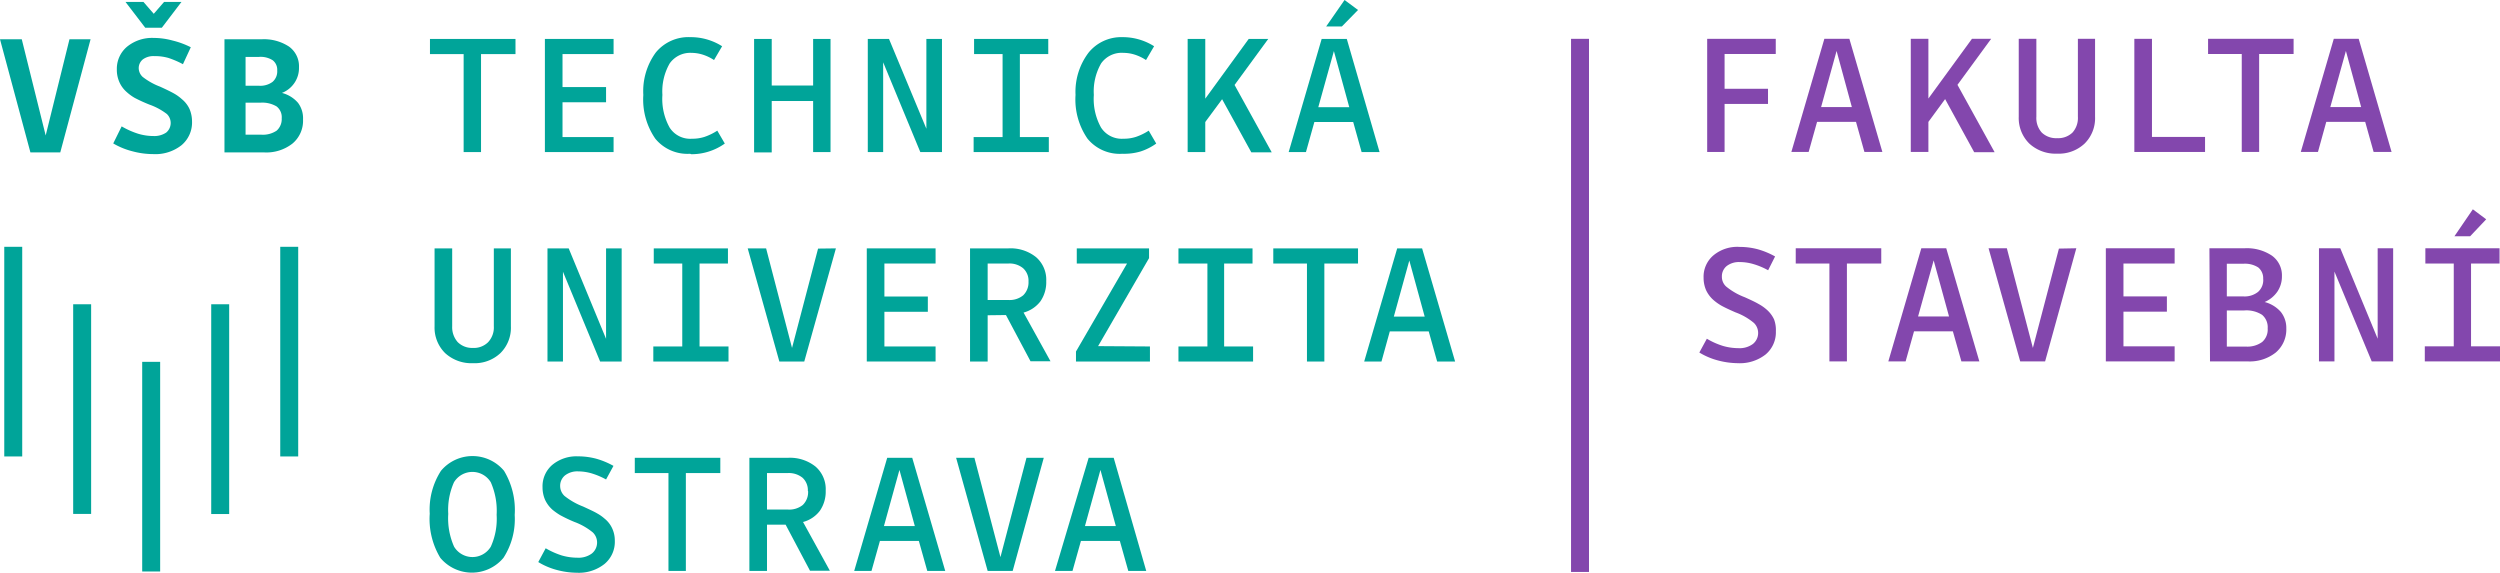 <svg xmlns="http://www.w3.org/2000/svg" viewBox="0 0 222.75 51.03"><defs><style>.cls-1{fill:#8347ad;}.cls-2{fill:#00a499;}</style></defs><title>Datový zdroj 71</title><g id="Vrstva_2" data-name="Vrstva 2"><g id="Vrstva_1-2" data-name="Vrstva 1"><path class="cls-1" d="M153.66,9.26v4.28h-1.55V3.46h6.11V4.81h-4.56v3.1h3.87V9.26Z"/><path class="cls-1" d="M167.72,13.54h-1.6l-.75-2.68H161.9l-.75,2.68h-1.54l2.94-10.08h2.23Zm-4.08-9-1.38,5H165Z"/><path class="cls-1" d="M171.82,10.86v2.68h-1.57V3.46h1.57V8.78l3.88-5.32h1.71l-3,4.1,3.31,6h-1.82l-2.59-4.73Z"/><path class="cls-1" d="M183.29,12.31a1.83,1.83,0,0,0,1.37-.5,1.94,1.94,0,0,0,.48-1.41V3.46h1.53V10.4a3.18,3.18,0,0,1-.93,2.39,3.35,3.35,0,0,1-2.45.9,3.45,3.45,0,0,1-2.48-.9,3.19,3.19,0,0,1-.94-2.39V3.46h1.57V10.4a1.94,1.94,0,0,0,.48,1.41A1.84,1.84,0,0,0,183.29,12.31Z"/><path class="cls-1" d="M191.74,12.2h4.73v1.34h-6.3V3.46h1.57Z"/><path class="cls-1" d="M201.29,4.81v8.73h-1.55V4.81h-3V3.46h7.62V4.81Z"/><path class="cls-1" d="M213.09,13.54h-1.6l-.75-2.68h-3.47l-.74,2.68H205l2.94-10.08h2.22Zm-4.07-9-1.39,5h2.75Z"/><path class="cls-1" d="M158.23,29.51a2.58,2.58,0,0,1-.91,2.07,3.72,3.72,0,0,1-2.48.78,7.14,7.14,0,0,1-1.79-.25,6.24,6.24,0,0,1-1.64-.7l.67-1.23a6.57,6.57,0,0,0,1.43.64,4.92,4.92,0,0,0,1.36.2,2,2,0,0,0,1.31-.37,1.25,1.25,0,0,0,.47-1,1.24,1.24,0,0,0-.38-.88,5.46,5.46,0,0,0-1.64-.94q-.85-.37-1.26-.6a4.38,4.38,0,0,1-.69-.49,2.68,2.68,0,0,1-.67-.89,2.77,2.77,0,0,1-.22-1.1,2.49,2.49,0,0,1,.88-2A3.32,3.32,0,0,1,155,22a6.32,6.32,0,0,1,1.62.21,7.07,7.07,0,0,1,1.54.64l-.62,1.23a6.45,6.45,0,0,0-1.31-.55,4.33,4.33,0,0,0-1.21-.18,1.79,1.79,0,0,0-1.18.36,1.18,1.18,0,0,0-.42.95,1.16,1.16,0,0,0,.38.87,5.9,5.9,0,0,0,1.65.95c.56.25,1,.46,1.25.61a3.83,3.83,0,0,1,.68.47,2.65,2.65,0,0,1,.69.9A2.7,2.7,0,0,1,158.23,29.51Z"/><path class="cls-1" d="M164.56,23.48V32.2H163V23.48h-3V22.12h7.62v1.36Z"/><path class="cls-1" d="M176.36,32.2h-1.6L174,29.52h-3.46l-.75,2.68h-1.54l2.94-10.08h2.22Zm-4.07-9-1.39,5h2.76Z"/><path class="cls-1" d="M185,22.12,182.22,32.2H180l-2.82-10.08h1.63L181.13,31l2.32-8.85Z"/><path class="cls-1" d="M189.2,30.86h4.56V32.2h-6.13V22.12h6.13v1.36H189.2v2.93h3.87v1.36H189.2Z"/><path class="cls-1" d="M196.86,22.12H200a4,4,0,0,1,2.43.66,2.16,2.16,0,0,1,.89,1.83,2.41,2.41,0,0,1-.41,1.38,2.65,2.65,0,0,1-1.13.92,2.88,2.88,0,0,1,1.44.88,2.29,2.29,0,0,1,.49,1.47,2.69,2.69,0,0,1-.94,2.15,3.75,3.75,0,0,1-2.52.79h-3.34Zm4.79,2.71a1.24,1.24,0,0,0-.44-1,2.19,2.19,0,0,0-1.33-.33h-1.47v2.91h1.47a1.92,1.92,0,0,0,1.31-.4A1.4,1.4,0,0,0,201.65,24.83Zm.4,4.43a1.44,1.44,0,0,0-.5-1.21,2.59,2.59,0,0,0-1.58-.39h-1.56v3.22h1.68a2.24,2.24,0,0,0,1.47-.41A1.46,1.46,0,0,0,202.05,29.26Z"/><path class="cls-1" d="M213.23,32.2h-1.91l-3.32-8v8h-1.38V22.12h1.9l3.33,8.06V22.12h1.38Z"/><path class="cls-1" d="M222.75,30.86V32.2h-6.7V30.86h2.58V23.48H216.1V22.12h6.61v1.36h-2.54v7.38Zm-2.66-9.81h-1.4l1.64-2.4,1.19.89Z"/><rect class="cls-1" x="139.98" y="3.46" width="1.6" height="47.5"/><rect class="cls-2" x="0.38" y="21.99" width="1.6" height="18.68"/><rect class="cls-2" x="18.82" y="27.11" width="1.6" height="18.69"/><rect class="cls-2" x="24.97" y="21.99" width="1.6" height="18.68"/><rect class="cls-2" x="12.67" y="32.24" width="1.6" height="18.68"/><rect class="cls-2" x="6.52" y="27.11" width="1.6" height="18.68"/><path class="cls-2" d="M8.07,3.5,5.37,13.58H2.71L0,3.5H1.94l2.13,8.57L6.19,3.5Z"/><path class="cls-2" d="M17.11,10.81a2.64,2.64,0,0,1-.94,2.13,3.76,3.76,0,0,1-2.53.79,7.13,7.13,0,0,1-1.84-.25,6.53,6.53,0,0,1-1.71-.7l.75-1.52a7.23,7.23,0,0,0,1.45.65,4.72,4.72,0,0,0,1.38.21,1.88,1.88,0,0,0,1.14-.31,1.11,1.11,0,0,0,.06-1.65,5.64,5.64,0,0,0-1.53-.83A13.32,13.32,0,0,1,12,8.72a4,4,0,0,1-.7-.51,2.53,2.53,0,0,1-.67-.91,2.71,2.71,0,0,1-.22-1.13,2.57,2.57,0,0,1,.9-2,3.52,3.52,0,0,1,2.38-.79,6.36,6.36,0,0,1,1.68.23A7.4,7.4,0,0,1,17,4.21L16.3,5.72A8.1,8.1,0,0,0,15,5.16,4.4,4.4,0,0,0,13.73,5a1.59,1.59,0,0,0-1,.29,1,1,0,0,0-.37.78,1.08,1.08,0,0,0,.35.78,5.92,5.92,0,0,0,1.55.87c.57.26,1,.47,1.26.62a3.84,3.84,0,0,1,.69.5,2.46,2.46,0,0,1,.68.88A2.85,2.85,0,0,1,17.11,10.81ZM11.18.17h1.6l.92,1.06L14.62.17h1.55l-1.75,2.3H12.94Z"/><path class="cls-2" d="M20,3.5h3.31a4.06,4.06,0,0,1,2.44.65A2.16,2.16,0,0,1,26.64,6a2.36,2.36,0,0,1-.4,1.38,2.4,2.4,0,0,1-1.12.9,2.8,2.8,0,0,1,1.43.88A2.27,2.27,0,0,1,27,10.64a2.64,2.64,0,0,1-.94,2.15,3.77,3.77,0,0,1-2.52.79H20Zm4.7,2.78a1.07,1.07,0,0,0-.4-.91,2,2,0,0,0-1.22-.3h-1.2V7.64h1.2a1.82,1.82,0,0,0,1.21-.35A1.23,1.23,0,0,0,24.7,6.28Zm.4,4.26a1.21,1.21,0,0,0-.46-1.06,2.5,2.5,0,0,0-1.45-.33H21.88V12h1.4a2.18,2.18,0,0,0,1.37-.36A1.37,1.37,0,0,0,25.1,10.54Z"/><path class="cls-2" d="M42.86,4.82v8.73H41.31V4.82h-3V3.47h7.62V4.82Z"/><path class="cls-2" d="M50.12,12.21h4.55v1.34H48.55V3.47h6.12V4.82H50.12V7.76H54V9.11H50.12Z"/><path class="cls-2" d="M61.49,13.7a3.7,3.7,0,0,1-3.1-1.34,6.14,6.14,0,0,1-1.07-3.9,5.83,5.83,0,0,1,1.11-3.78,3.76,3.76,0,0,1,3.08-1.37,5.21,5.21,0,0,1,2.83.81l-.72,1.23a4.09,4.09,0,0,0-1-.48,3.4,3.4,0,0,0-1-.16,2.24,2.24,0,0,0-1.95.94,5,5,0,0,0-.65,2.81,5.24,5.24,0,0,0,.64,2.9,2.17,2.17,0,0,0,2,1,3.48,3.48,0,0,0,1.1-.16,5,5,0,0,0,1.15-.56l.67,1.15a5.11,5.11,0,0,1-3,.95Z"/><path class="cls-2" d="M68.76,9v4.58H67.19V3.47h1.57V7.62h3.69V3.47H74V13.55H72.45V9Z"/><path class="cls-2" d="M83.93,13.55H82l-3.31-8v8H77.32V3.47h1.89l3.33,8v-8h1.39Z"/><path class="cls-2" d="M93.45,12.21v1.34h-6.7V12.21h2.58V4.82H86.79V3.47H93.4V4.82H90.87v7.39Z"/><path class="cls-2" d="M100,13.7a3.7,3.7,0,0,1-3.1-1.34,6.14,6.14,0,0,1-1.07-3.9A5.78,5.78,0,0,1,97,4.68,3.74,3.74,0,0,1,100,3.31a5.21,5.21,0,0,1,2.83.81l-.72,1.23a4.09,4.09,0,0,0-1-.48,3.35,3.35,0,0,0-1-.16,2.24,2.24,0,0,0-2,.94,5,5,0,0,0-.65,2.81,5.24,5.24,0,0,0,.64,2.9,2.19,2.19,0,0,0,2,1,3.48,3.48,0,0,0,1.1-.16,5,5,0,0,0,1.15-.56l.67,1.15a5.05,5.05,0,0,1-1.41.71A5.18,5.18,0,0,1,100,13.7Z"/><path class="cls-2" d="M107.39,10.87v2.68h-1.57V3.47h1.57V8.79l3.87-5.32H113l-3,4.1,3.31,6h-1.82l-2.6-4.73Z"/><path class="cls-2" d="M122.92,13.55h-1.6l-.75-2.68h-3.46l-.75,2.68h-1.54l2.94-10.08H120Zm-4.07-9-1.39,5h2.76Zm.71-2.19h-1.4L119.8,0,121,.89Z"/><path class="cls-2" d="M42.12,31a1.8,1.8,0,0,0,1.36-.5A1.91,1.91,0,0,0,44,29.07V22.13h1.52v6.94a3.18,3.18,0,0,1-.93,2.39,3.34,3.34,0,0,1-2.44.9,3.46,3.46,0,0,1-2.49-.9,3.19,3.19,0,0,1-.94-2.39V22.13h1.57v6.94a2,2,0,0,0,.49,1.41A1.81,1.81,0,0,0,42.12,31Z"/><path class="cls-2" d="M55.39,32.21H53.47l-3.31-8v8H48.78V22.13h1.89L54,30.19V22.13h1.39Z"/><path class="cls-2" d="M64.91,30.87v1.34h-6.7V30.87h2.58V23.48H58.25V22.13h6.61v1.35H62.33v7.39Z"/><path class="cls-2" d="M74.48,22.13,71.66,32.21H69.44L66.62,22.13h1.64L70.57,31l2.32-8.85Z"/><path class="cls-2" d="M78.8,30.87h4.56v1.34H77.23V22.13h6.13v1.35H78.8v2.94h3.87v1.36H78.8Z"/><path class="cls-2" d="M88,28.09v4.12H86.43V22.13h3.43a3.62,3.62,0,0,1,2.45.78,2.66,2.66,0,0,1,.91,2.14,3,3,0,0,1-.52,1.8,2.81,2.81,0,0,1-1.5,1l2.4,4.34H91.82l-2.19-4.12Zm3.64-3a1.5,1.5,0,0,0-.48-1.19,1.89,1.89,0,0,0-1.31-.42H88v3.25h1.85a1.9,1.9,0,0,0,1.32-.42A1.6,1.6,0,0,0,91.64,25.09Z"/><path class="cls-2" d="M102.46,30.87v1.34H95.87v-.89l4.55-7.84H95.94V22.13h6.44V23l-4.54,7.84Z"/><path class="cls-2" d="M111.65,30.87v1.34H105V30.87h2.58V23.48H105V22.13h6.6v1.35h-2.53v7.39Z"/><path class="cls-2" d="M118,23.48v8.73h-1.55V23.48h-3V22.13H121v1.35Z"/><path class="cls-2" d="M129.65,32.21h-1.6l-.75-2.68h-3.47l-.74,2.68h-1.54l2.94-10.08h2.22Zm-4.08-9-1.38,5h2.75Z"/><path class="cls-2" d="M45.86,45.88a6.36,6.36,0,0,1-1,3.82,3.66,3.66,0,0,1-5.63,0,6.7,6.7,0,0,1-.94-3.93,6.37,6.37,0,0,1,1-3.82,3.66,3.66,0,0,1,5.62,0A6.74,6.74,0,0,1,45.86,45.88Zm-5.92-.09a6.21,6.21,0,0,0,.52,2.92,1.91,1.91,0,0,0,3.27,0,6,6,0,0,0,.52-2.84,6.3,6.3,0,0,0-.52-2.9,1.92,1.92,0,0,0-3.28,0A6,6,0,0,0,39.94,45.79Z"/><path class="cls-2" d="M54.78,48.18a2.56,2.56,0,0,1-.92,2.07,3.68,3.68,0,0,1-2.47.78,7.14,7.14,0,0,1-1.79-.25,6.24,6.24,0,0,1-1.64-.7l.66-1.23a7,7,0,0,0,1.43.64,5,5,0,0,0,1.37.2,2,2,0,0,0,1.31-.37,1.25,1.25,0,0,0,.47-1,1.24,1.24,0,0,0-.38-.88,5.7,5.7,0,0,0-1.65-.94,13.24,13.24,0,0,1-1.26-.6,5.71,5.71,0,0,1-.68-.48,2.71,2.71,0,0,1-.67-.9,2.77,2.77,0,0,1-.22-1.1,2.51,2.51,0,0,1,.87-2,3.37,3.37,0,0,1,2.29-.76,6.32,6.32,0,0,1,1.62.21,7.07,7.07,0,0,1,1.54.64L54,42.72a6.7,6.7,0,0,0-1.31-.55A4.38,4.38,0,0,0,51.52,42a1.79,1.79,0,0,0-1.18.36,1.19,1.19,0,0,0-.43.95,1.21,1.21,0,0,0,.39.88,6.22,6.22,0,0,0,1.65.94c.56.26,1,.46,1.25.61a3.7,3.7,0,0,1,.68.48,2.39,2.39,0,0,1,.68.89A2.58,2.58,0,0,1,54.78,48.18Z"/><path class="cls-2" d="M61.11,42.15v8.72H59.56V42.15h-3V40.79h7.62v1.36Z"/><path class="cls-2" d="M68.34,46.75v4.12H66.77V40.79h3.44a3.64,3.64,0,0,1,2.45.78,2.66,2.66,0,0,1,.91,2.15,3,3,0,0,1-.52,1.79,2.76,2.76,0,0,1-1.5,1l2.39,4.34H72.17L70,46.75Zm3.64-3a1.51,1.51,0,0,0-.47-1.18,1.94,1.94,0,0,0-1.32-.42H68.34V45.4h1.85A1.93,1.93,0,0,0,71.52,45,1.58,1.58,0,0,0,72,43.75Z"/><path class="cls-2" d="M84.22,50.87h-1.6l-.75-2.67H78.4l-.75,2.67H76.11l2.94-10.08h2.23Zm-4.08-9-1.38,5h2.75Z"/><path class="cls-2" d="M93,40.79,90.23,50.87H88L85.19,40.79h1.63l2.32,8.85,2.32-8.85Z"/><path class="cls-2" d="M102.13,50.87h-1.6l-.75-2.67H96.31l-.75,2.67H94L97,40.79h2.23Zm-4.08-9-1.38,5h2.75Z"/></g></g></svg>
